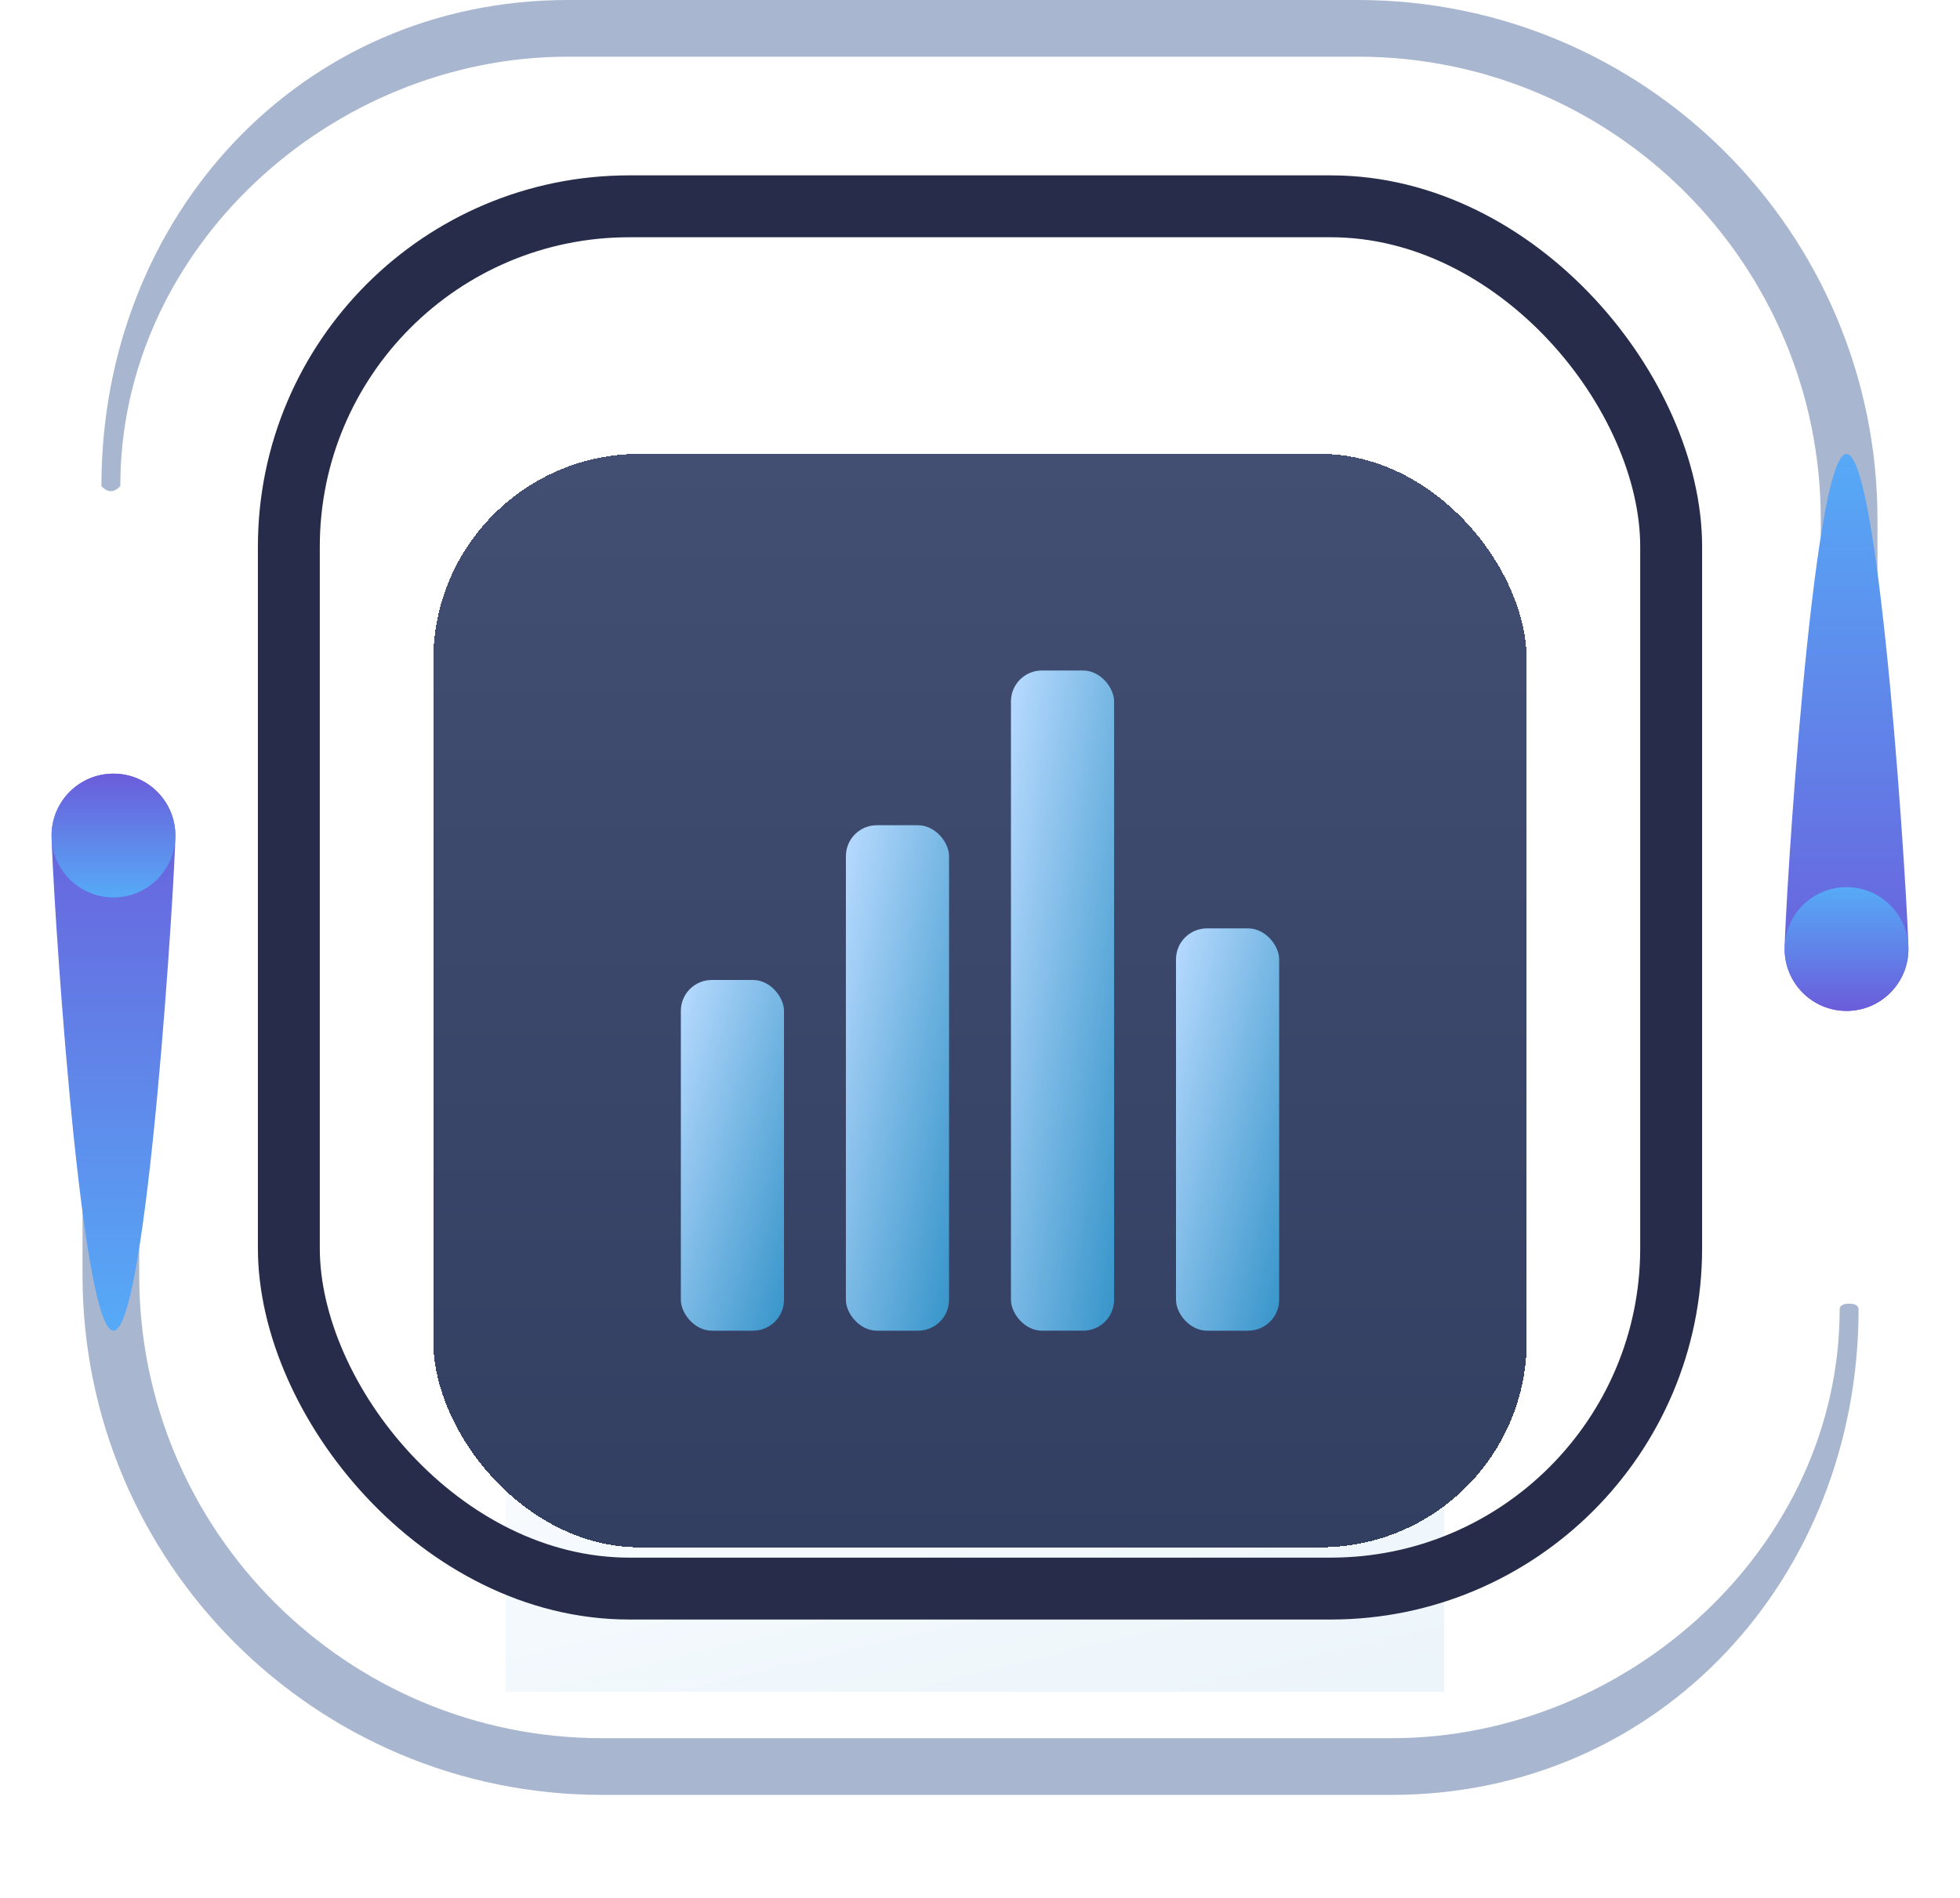 <?xml version="1.0" encoding="UTF-8"?> <svg xmlns="http://www.w3.org/2000/svg" width="190" height="184" viewBox="0 0 190 184" fill="none"> <g opacity="0.1" filter="url(#filter0_f_1159_14201)"> <rect x="49" y="142" width="91" height="22" fill="url(#paint0_linear_1159_14201)"></rect> </g> <rect x="28" y="20" width="134" height="134" rx="33" stroke="#262C49" stroke-width="6"></rect> <path fill-rule="evenodd" clip-rule="evenodd" d="M9.832 47.091C9.832 21.086 29.049 0 55.059 0H131.633C159.45 0 182 22.551 182 50.368V91.434C182 92.952 180.77 94.182 179.253 94.182C177.735 94.182 176.505 92.952 176.505 91.434V50.368C176.505 25.585 156.416 5.495 131.633 5.495H55.059C32.089 5.495 11.663 24.115 11.663 47.091C11.663 47.163 11.205 47.621 10.747 47.621C10.29 47.621 9.832 47.163 9.832 47.091ZM10.747 79.818C12.265 79.818 13.495 81.048 13.495 82.566V123.632C13.495 148.415 33.585 168.505 58.368 168.505H134.909C157.882 168.505 178.337 149.882 178.337 126.909C178.337 126.837 178.337 126.379 179.253 126.379C180.168 126.379 180.168 126.837 180.168 126.909C180.168 152.917 160.917 174 134.909 174H58.368C30.551 174 8 151.449 8 123.632V82.566C8 81.048 9.23 79.818 10.747 79.818Z" fill="#30528C" fill-opacity="0.42"></path> <g filter="url(#filter1_d_1159_14201)"> <rect x="42" y="34" width="106" height="106" rx="20" fill="url(#paint1_linear_1159_14201)" shape-rendering="crispEdges"></rect> <rect x="66" y="85" width="10" height="34" rx="3" fill="url(#paint2_linear_1159_14201)"></rect> <rect x="82" y="70" width="10" height="49" rx="3" fill="url(#paint3_linear_1159_14201)"></rect> <rect x="98" y="55" width="10" height="64" rx="3" fill="url(#paint4_linear_1159_14201)"></rect> <rect x="114" y="80" width="10" height="39" rx="3" fill="url(#paint5_linear_1159_14201)"></rect> </g> <g filter="url(#filter2_f_1159_14201)"> <path d="M17 81C17 84.314 14.314 129 11 129C7.686 129 5 84.314 5 81C5 77.686 7.686 75 11 75C14.314 75 17 77.686 17 81Z" fill="url(#paint6_linear_1159_14201)"></path> </g> <g filter="url(#filter3_f_1159_14201)"> <path d="M185 92C185 88.686 182.314 44 179 44C175.686 44 173 88.686 173 92C173 95.314 175.686 98 179 98C182.314 98 185 95.314 185 92Z" fill="url(#paint7_linear_1159_14201)"></path> </g> <circle cx="11" cy="81" r="6" fill="url(#paint8_linear_1159_14201)"></circle> <circle cx="6" cy="6" r="6" transform="matrix(1 0 0 -1 173 98)" fill="url(#paint9_linear_1159_14201)"></circle> <defs> <filter id="filter0_f_1159_14201" x="29" y="122" width="131" height="62" filterUnits="userSpaceOnUse" color-interpolation-filters="sRGB"> <feFlood flood-opacity="0" result="BackgroundImageFix"></feFlood> <feBlend mode="normal" in="SourceGraphic" in2="BackgroundImageFix" result="shape"></feBlend> <feGaussianBlur stdDeviation="10" result="effect1_foregroundBlur_1159_14201"></feGaussianBlur> </filter> <filter id="filter1_d_1159_14201" x="12" y="14" width="166" height="166" filterUnits="userSpaceOnUse" color-interpolation-filters="sRGB"> <feFlood flood-opacity="0" result="BackgroundImageFix"></feFlood> <feColorMatrix in="SourceAlpha" type="matrix" values="0 0 0 0 0 0 0 0 0 0 0 0 0 0 0 0 0 0 127 0" result="hardAlpha"></feColorMatrix> <feOffset dy="10"></feOffset> <feGaussianBlur stdDeviation="15"></feGaussianBlur> <feComposite in2="hardAlpha" operator="out"></feComposite> <feColorMatrix type="matrix" values="0 0 0 0 0 0 0 0 0 0 0 0 0 0 0 0 0 0 0.2 0"></feColorMatrix> <feBlend mode="normal" in2="BackgroundImageFix" result="effect1_dropShadow_1159_14201"></feBlend> <feBlend mode="normal" in="SourceGraphic" in2="effect1_dropShadow_1159_14201" result="shape"></feBlend> </filter> <filter id="filter2_f_1159_14201" x="0" y="70" width="22" height="64" filterUnits="userSpaceOnUse" color-interpolation-filters="sRGB"> <feFlood flood-opacity="0" result="BackgroundImageFix"></feFlood> <feBlend mode="normal" in="SourceGraphic" in2="BackgroundImageFix" result="shape"></feBlend> <feGaussianBlur stdDeviation="2.5" result="effect1_foregroundBlur_1159_14201"></feGaussianBlur> </filter> <filter id="filter3_f_1159_14201" x="168" y="39" width="22" height="64" filterUnits="userSpaceOnUse" color-interpolation-filters="sRGB"> <feFlood flood-opacity="0" result="BackgroundImageFix"></feFlood> <feBlend mode="normal" in="SourceGraphic" in2="BackgroundImageFix" result="shape"></feBlend> <feGaussianBlur stdDeviation="2.5" result="effect1_foregroundBlur_1159_14201"></feGaussianBlur> </filter> <linearGradient id="paint0_linear_1159_14201" x1="49" y1="142" x2="59.05" y2="183.57" gradientUnits="userSpaceOnUse"> <stop stop-color="#B9DBFF"></stop> <stop offset="1" stop-color="#3694C9"></stop> </linearGradient> <linearGradient id="paint1_linear_1159_14201" x1="95" y1="34" x2="95" y2="140" gradientUnits="userSpaceOnUse"> <stop stop-color="#424F73"></stop> <stop offset="1" stop-color="#323F61"></stop> </linearGradient> <linearGradient id="paint2_linear_1159_14201" x1="66" y1="85" x2="84.408" y2="90.414" gradientUnits="userSpaceOnUse"> <stop stop-color="#B9DBFF"></stop> <stop offset="1" stop-color="#3694C9"></stop> </linearGradient> <linearGradient id="paint3_linear_1159_14201" x1="82" y1="70" x2="101.2" y2="73.918" gradientUnits="userSpaceOnUse"> <stop stop-color="#B9DBFF"></stop> <stop offset="1" stop-color="#3694C9"></stop> </linearGradient> <linearGradient id="paint4_linear_1159_14201" x1="98" y1="55" x2="117.523" y2="58.05" gradientUnits="userSpaceOnUse"> <stop stop-color="#B9DBFF"></stop> <stop offset="1" stop-color="#3694C9"></stop> </linearGradient> <linearGradient id="paint5_linear_1159_14201" x1="114" y1="80" x2="132.766" y2="84.812" gradientUnits="userSpaceOnUse"> <stop stop-color="#B9DBFF"></stop> <stop offset="1" stop-color="#3694C9"></stop> </linearGradient> <linearGradient id="paint6_linear_1159_14201" x1="11" y1="75" x2="11" y2="129" gradientUnits="userSpaceOnUse"> <stop stop-color="#6B5CDA"></stop> <stop offset="1" stop-color="#56AAF7"></stop> </linearGradient> <linearGradient id="paint7_linear_1159_14201" x1="179" y1="98" x2="179" y2="44" gradientUnits="userSpaceOnUse"> <stop stop-color="#6B5CDA"></stop> <stop offset="1" stop-color="#56AAF7"></stop> </linearGradient> <linearGradient id="paint8_linear_1159_14201" x1="11" y1="75" x2="11" y2="87" gradientUnits="userSpaceOnUse"> <stop stop-color="#6B5CDA"></stop> <stop offset="1" stop-color="#56AAF7"></stop> </linearGradient> <linearGradient id="paint9_linear_1159_14201" x1="6" y1="0" x2="6" y2="12" gradientUnits="userSpaceOnUse"> <stop stop-color="#6B5CDA"></stop> <stop offset="1" stop-color="#56AAF7"></stop> </linearGradient> </defs> </svg> 